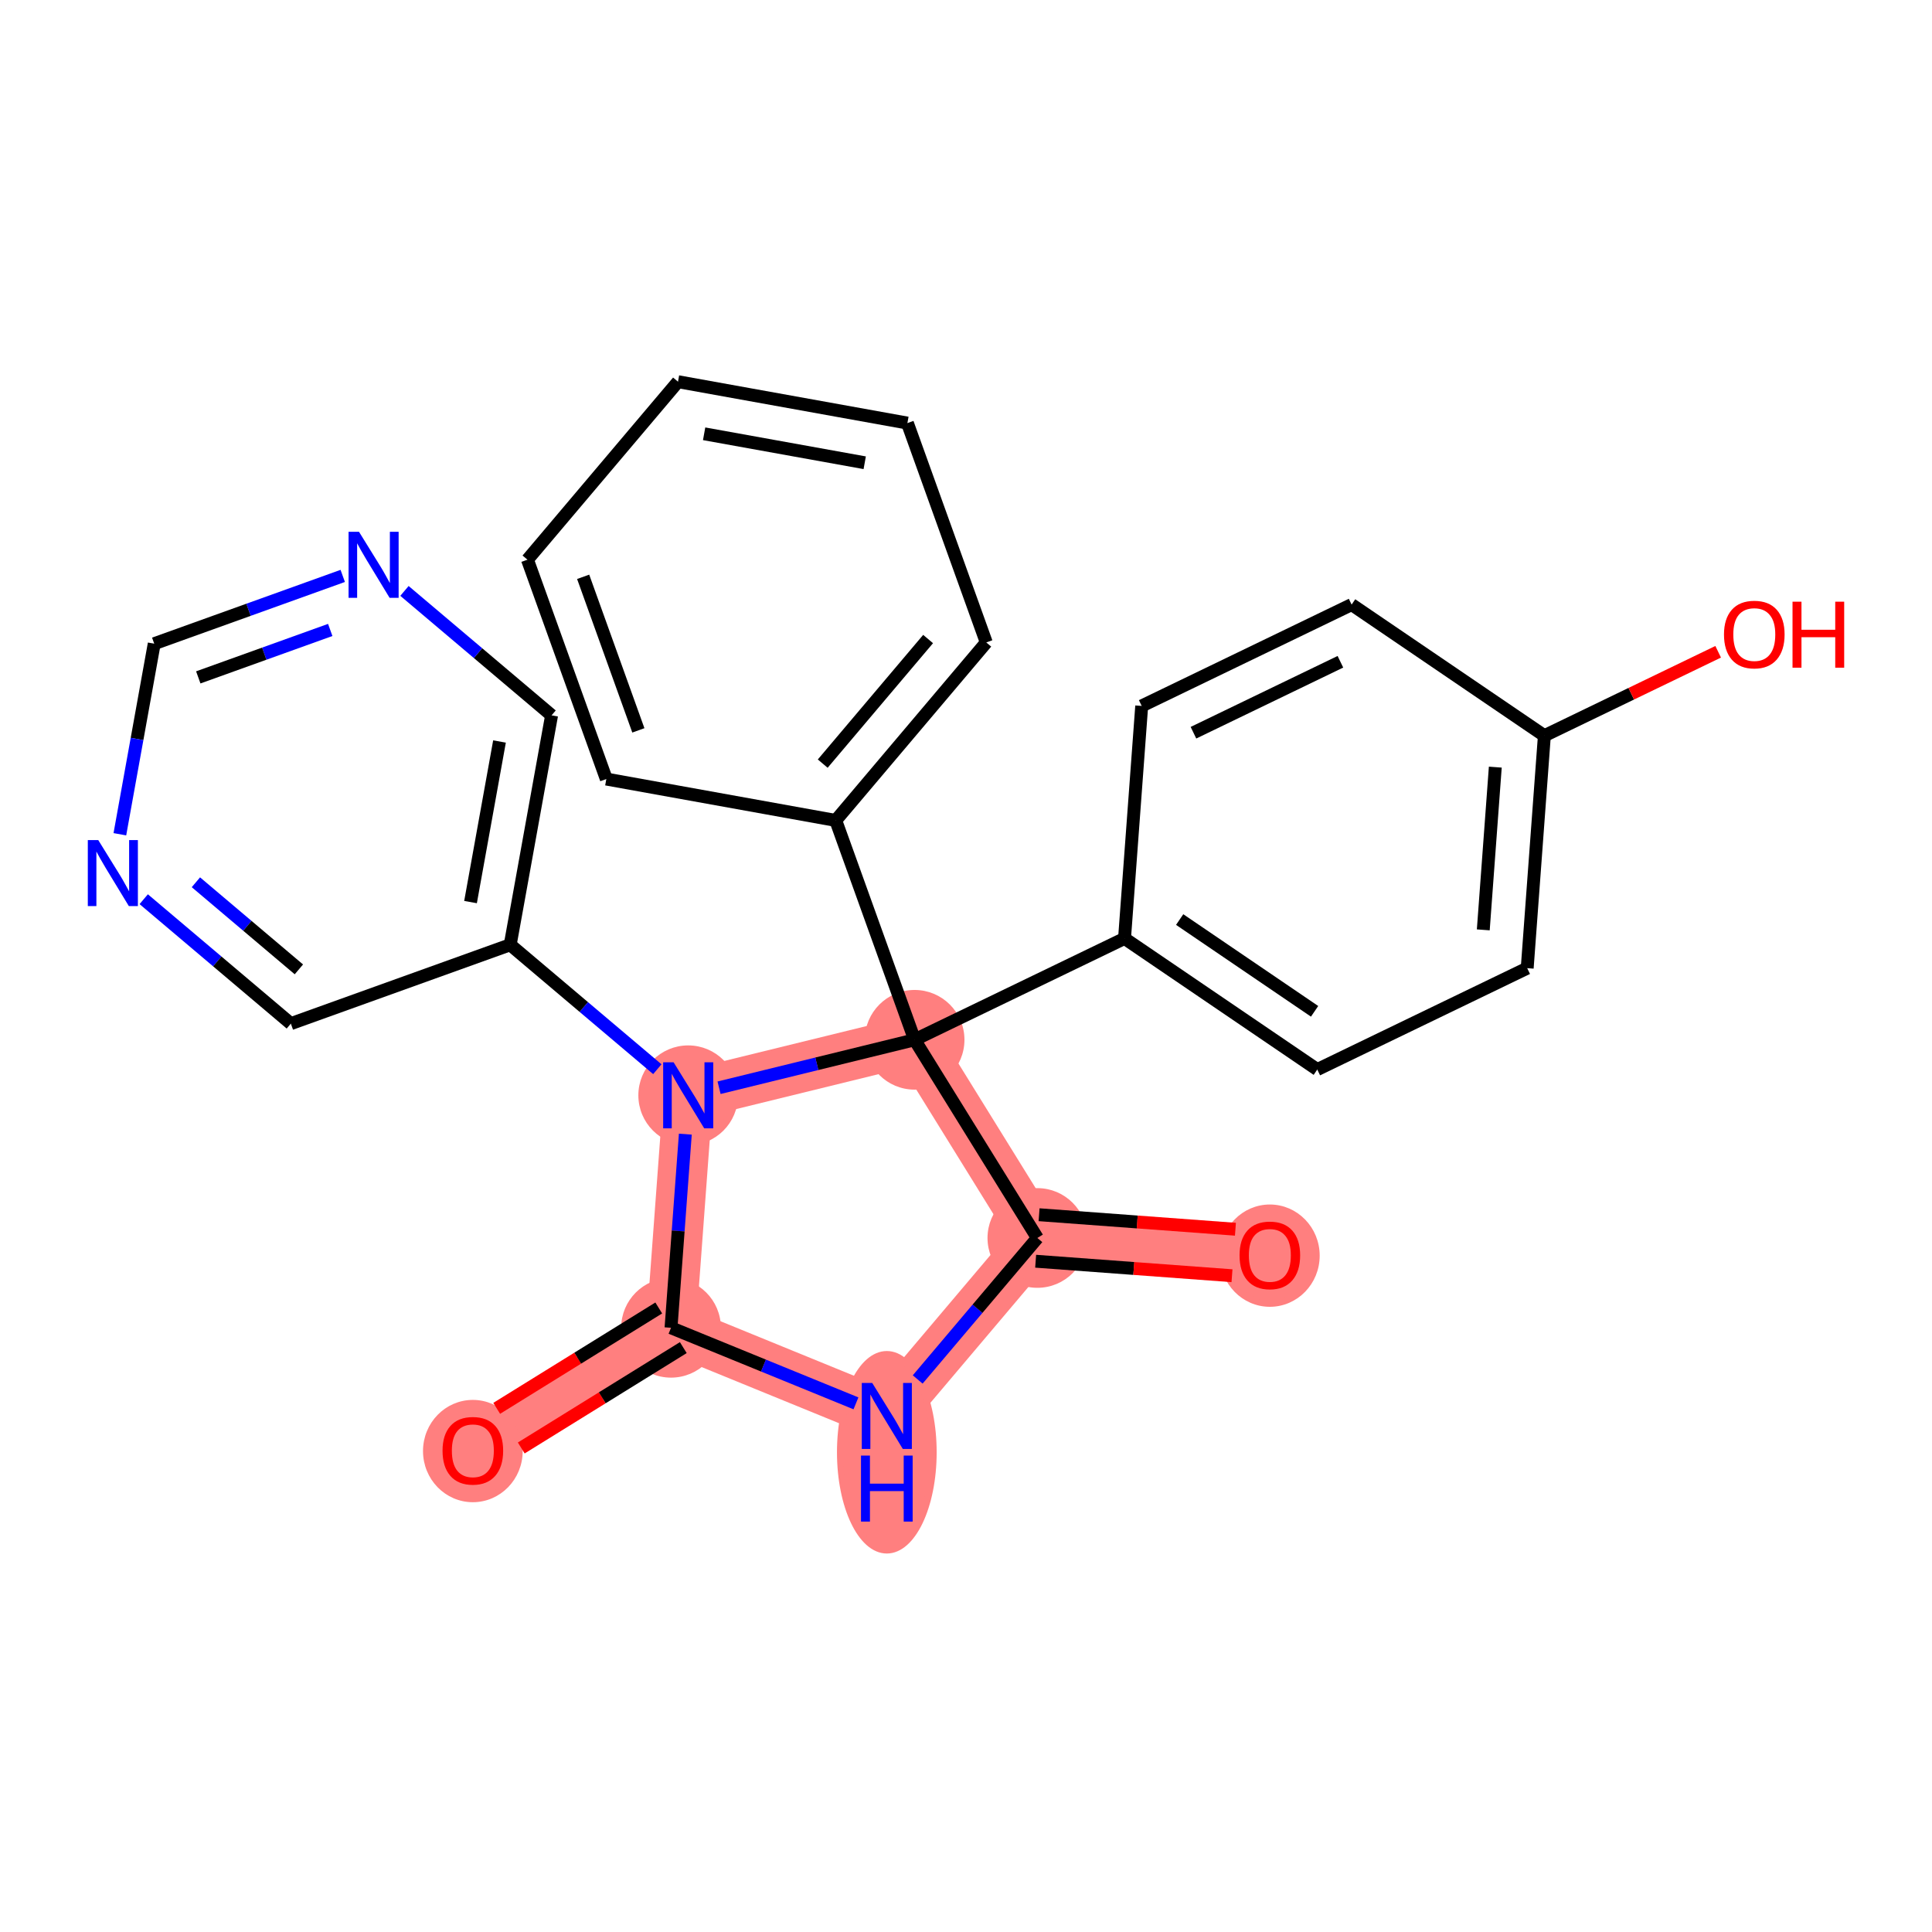 <?xml version='1.0' encoding='iso-8859-1'?>
<svg version='1.1' baseProfile='full'
              xmlns='http://www.w3.org/2000/svg'
                      xmlns:rdkit='http://www.rdkit.org/xml'
                      xmlns:xlink='http://www.w3.org/1999/xlink'
                  xml:space='preserve'
width='300px' height='300px' viewBox='0 0 300 300'>
<!-- END OF HEADER -->
<rect style='opacity:1.0;fill:#FFFFFF;stroke:none' width='300' height='300' x='0' y='0'> </rect>
<rect style='opacity:1.0;fill:#FFFFFF;stroke:none' width='300' height='300' x='0' y='0'> </rect>
<path d='M 73.424,225.24 L 104.196,206.178' style='fill:none;fill-rule:evenodd;stroke:#FF7F7F;stroke-width:7.7px;stroke-linecap:butt;stroke-linejoin:miter;stroke-opacity:1' />
<path d='M 104.196,206.178 L 137.705,219.87' style='fill:none;fill-rule:evenodd;stroke:#FF7F7F;stroke-width:7.7px;stroke-linecap:butt;stroke-linejoin:miter;stroke-opacity:1' />
<path d='M 104.196,206.178 L 106.863,170.079' style='fill:none;fill-rule:evenodd;stroke:#FF7F7F;stroke-width:7.7px;stroke-linecap:butt;stroke-linejoin:miter;stroke-opacity:1' />
<path d='M 137.705,219.87 L 161.081,192.232' style='fill:none;fill-rule:evenodd;stroke:#FF7F7F;stroke-width:7.7px;stroke-linecap:butt;stroke-linejoin:miter;stroke-opacity:1' />
<path d='M 161.081,192.232 L 197.181,194.898' style='fill:none;fill-rule:evenodd;stroke:#FF7F7F;stroke-width:7.7px;stroke-linecap:butt;stroke-linejoin:miter;stroke-opacity:1' />
<path d='M 161.081,192.232 L 142.02,161.459' style='fill:none;fill-rule:evenodd;stroke:#FF7F7F;stroke-width:7.7px;stroke-linecap:butt;stroke-linejoin:miter;stroke-opacity:1' />
<path d='M 142.02,161.459 L 106.863,170.079' style='fill:none;fill-rule:evenodd;stroke:#FF7F7F;stroke-width:7.7px;stroke-linecap:butt;stroke-linejoin:miter;stroke-opacity:1' />
<ellipse cx='73.424' cy='225.32' rx='7.24' ry='7.443'  style='fill:#FF7F7F;fill-rule:evenodd;stroke:#FF7F7F;stroke-width:1.0px;stroke-linecap:butt;stroke-linejoin:miter;stroke-opacity:1' />
<ellipse cx='104.196' cy='206.178' rx='7.24' ry='7.24'  style='fill:#FF7F7F;fill-rule:evenodd;stroke:#FF7F7F;stroke-width:1.0px;stroke-linecap:butt;stroke-linejoin:miter;stroke-opacity:1' />
<ellipse cx='137.705' cy='225.508' rx='7.24' ry='15.222'  style='fill:#FF7F7F;fill-rule:evenodd;stroke:#FF7F7F;stroke-width:1.0px;stroke-linecap:butt;stroke-linejoin:miter;stroke-opacity:1' />
<ellipse cx='161.081' cy='192.232' rx='7.24' ry='7.24'  style='fill:#FF7F7F;fill-rule:evenodd;stroke:#FF7F7F;stroke-width:1.0px;stroke-linecap:butt;stroke-linejoin:miter;stroke-opacity:1' />
<ellipse cx='197.181' cy='194.978' rx='7.24' ry='7.443'  style='fill:#FF7F7F;fill-rule:evenodd;stroke:#FF7F7F;stroke-width:1.0px;stroke-linecap:butt;stroke-linejoin:miter;stroke-opacity:1' />
<ellipse cx='142.02' cy='161.459' rx='7.24' ry='7.24'  style='fill:#FF7F7F;fill-rule:evenodd;stroke:#FF7F7F;stroke-width:1.0px;stroke-linecap:butt;stroke-linejoin:miter;stroke-opacity:1' />
<ellipse cx='106.863' cy='170.079' rx='7.24' ry='7.249'  style='fill:#FF7F7F;fill-rule:evenodd;stroke:#FF7F7F;stroke-width:1.0px;stroke-linecap:butt;stroke-linejoin:miter;stroke-opacity:1' />
<path class='bond-0 atom-0 atom-1' d='M 80.941,224.842 L 93.522,217.049' style='fill:none;fill-rule:evenodd;stroke:#FF0000;stroke-width:2.0px;stroke-linecap:butt;stroke-linejoin:miter;stroke-opacity:1' />
<path class='bond-0 atom-0 atom-1' d='M 93.522,217.049 L 106.103,209.256' style='fill:none;fill-rule:evenodd;stroke:#000000;stroke-width:2.0px;stroke-linecap:butt;stroke-linejoin:miter;stroke-opacity:1' />
<path class='bond-0 atom-0 atom-1' d='M 77.128,218.687 L 89.709,210.894' style='fill:none;fill-rule:evenodd;stroke:#FF0000;stroke-width:2.0px;stroke-linecap:butt;stroke-linejoin:miter;stroke-opacity:1' />
<path class='bond-0 atom-0 atom-1' d='M 89.709,210.894 L 102.29,203.101' style='fill:none;fill-rule:evenodd;stroke:#000000;stroke-width:2.0px;stroke-linecap:butt;stroke-linejoin:miter;stroke-opacity:1' />
<path class='bond-1 atom-1 atom-2' d='M 104.196,206.178 L 118.555,212.045' style='fill:none;fill-rule:evenodd;stroke:#000000;stroke-width:2.0px;stroke-linecap:butt;stroke-linejoin:miter;stroke-opacity:1' />
<path class='bond-1 atom-1 atom-2' d='M 118.555,212.045 L 132.913,217.912' style='fill:none;fill-rule:evenodd;stroke:#0000FF;stroke-width:2.0px;stroke-linecap:butt;stroke-linejoin:miter;stroke-opacity:1' />
<path class='bond-25 atom-19 atom-1' d='M 106.418,176.109 L 105.307,191.144' style='fill:none;fill-rule:evenodd;stroke:#0000FF;stroke-width:2.0px;stroke-linecap:butt;stroke-linejoin:miter;stroke-opacity:1' />
<path class='bond-25 atom-19 atom-1' d='M 105.307,191.144 L 104.196,206.178' style='fill:none;fill-rule:evenodd;stroke:#000000;stroke-width:2.0px;stroke-linecap:butt;stroke-linejoin:miter;stroke-opacity:1' />
<path class='bond-2 atom-2 atom-3' d='M 142.498,214.203 L 151.79,203.218' style='fill:none;fill-rule:evenodd;stroke:#0000FF;stroke-width:2.0px;stroke-linecap:butt;stroke-linejoin:miter;stroke-opacity:1' />
<path class='bond-2 atom-2 atom-3' d='M 151.79,203.218 L 161.081,192.232' style='fill:none;fill-rule:evenodd;stroke:#000000;stroke-width:2.0px;stroke-linecap:butt;stroke-linejoin:miter;stroke-opacity:1' />
<path class='bond-3 atom-3 atom-4' d='M 160.815,195.842 L 176.059,196.968' style='fill:none;fill-rule:evenodd;stroke:#000000;stroke-width:2.0px;stroke-linecap:butt;stroke-linejoin:miter;stroke-opacity:1' />
<path class='bond-3 atom-3 atom-4' d='M 176.059,196.968 L 191.304,198.094' style='fill:none;fill-rule:evenodd;stroke:#FF0000;stroke-width:2.0px;stroke-linecap:butt;stroke-linejoin:miter;stroke-opacity:1' />
<path class='bond-3 atom-3 atom-4' d='M 161.348,188.622 L 176.593,189.748' style='fill:none;fill-rule:evenodd;stroke:#000000;stroke-width:2.0px;stroke-linecap:butt;stroke-linejoin:miter;stroke-opacity:1' />
<path class='bond-3 atom-3 atom-4' d='M 176.593,189.748 L 191.837,190.874' style='fill:none;fill-rule:evenodd;stroke:#FF0000;stroke-width:2.0px;stroke-linecap:butt;stroke-linejoin:miter;stroke-opacity:1' />
<path class='bond-4 atom-3 atom-5' d='M 161.081,192.232 L 142.02,161.459' style='fill:none;fill-rule:evenodd;stroke:#000000;stroke-width:2.0px;stroke-linecap:butt;stroke-linejoin:miter;stroke-opacity:1' />
<path class='bond-5 atom-5 atom-6' d='M 142.02,161.459 L 129.773,127.396' style='fill:none;fill-rule:evenodd;stroke:#000000;stroke-width:2.0px;stroke-linecap:butt;stroke-linejoin:miter;stroke-opacity:1' />
<path class='bond-11 atom-5 atom-12' d='M 142.02,161.459 L 174.616,145.719' style='fill:none;fill-rule:evenodd;stroke:#000000;stroke-width:2.0px;stroke-linecap:butt;stroke-linejoin:miter;stroke-opacity:1' />
<path class='bond-18 atom-5 atom-19' d='M 142.02,161.459 L 126.838,165.182' style='fill:none;fill-rule:evenodd;stroke:#000000;stroke-width:2.0px;stroke-linecap:butt;stroke-linejoin:miter;stroke-opacity:1' />
<path class='bond-18 atom-5 atom-19' d='M 126.838,165.182 L 111.656,168.904' style='fill:none;fill-rule:evenodd;stroke:#0000FF;stroke-width:2.0px;stroke-linecap:butt;stroke-linejoin:miter;stroke-opacity:1' />
<path class='bond-6 atom-6 atom-7' d='M 129.773,127.396 L 153.149,99.758' style='fill:none;fill-rule:evenodd;stroke:#000000;stroke-width:2.0px;stroke-linecap:butt;stroke-linejoin:miter;stroke-opacity:1' />
<path class='bond-6 atom-6 atom-7' d='M 127.752,118.575 L 144.115,99.229' style='fill:none;fill-rule:evenodd;stroke:#000000;stroke-width:2.0px;stroke-linecap:butt;stroke-linejoin:miter;stroke-opacity:1' />
<path class='bond-27 atom-11 atom-6' d='M 94.15,120.971 L 129.773,127.396' style='fill:none;fill-rule:evenodd;stroke:#000000;stroke-width:2.0px;stroke-linecap:butt;stroke-linejoin:miter;stroke-opacity:1' />
<path class='bond-7 atom-7 atom-8' d='M 153.149,99.758 L 140.902,65.695' style='fill:none;fill-rule:evenodd;stroke:#000000;stroke-width:2.0px;stroke-linecap:butt;stroke-linejoin:miter;stroke-opacity:1' />
<path class='bond-8 atom-8 atom-9' d='M 140.902,65.695 L 105.279,59.27' style='fill:none;fill-rule:evenodd;stroke:#000000;stroke-width:2.0px;stroke-linecap:butt;stroke-linejoin:miter;stroke-opacity:1' />
<path class='bond-8 atom-8 atom-9' d='M 134.273,71.856 L 109.337,67.358' style='fill:none;fill-rule:evenodd;stroke:#000000;stroke-width:2.0px;stroke-linecap:butt;stroke-linejoin:miter;stroke-opacity:1' />
<path class='bond-9 atom-9 atom-10' d='M 105.279,59.27 L 81.903,86.907' style='fill:none;fill-rule:evenodd;stroke:#000000;stroke-width:2.0px;stroke-linecap:butt;stroke-linejoin:miter;stroke-opacity:1' />
<path class='bond-10 atom-10 atom-11' d='M 81.903,86.907 L 94.15,120.971' style='fill:none;fill-rule:evenodd;stroke:#000000;stroke-width:2.0px;stroke-linecap:butt;stroke-linejoin:miter;stroke-opacity:1' />
<path class='bond-10 atom-10 atom-11' d='M 90.552,89.568 L 99.125,113.412' style='fill:none;fill-rule:evenodd;stroke:#000000;stroke-width:2.0px;stroke-linecap:butt;stroke-linejoin:miter;stroke-opacity:1' />
<path class='bond-12 atom-12 atom-13' d='M 174.616,145.719 L 204.546,166.078' style='fill:none;fill-rule:evenodd;stroke:#000000;stroke-width:2.0px;stroke-linecap:butt;stroke-linejoin:miter;stroke-opacity:1' />
<path class='bond-12 atom-12 atom-13' d='M 183.178,142.787 L 204.129,157.038' style='fill:none;fill-rule:evenodd;stroke:#000000;stroke-width:2.0px;stroke-linecap:butt;stroke-linejoin:miter;stroke-opacity:1' />
<path class='bond-28 atom-18 atom-12' d='M 177.283,109.619 L 174.616,145.719' style='fill:none;fill-rule:evenodd;stroke:#000000;stroke-width:2.0px;stroke-linecap:butt;stroke-linejoin:miter;stroke-opacity:1' />
<path class='bond-13 atom-13 atom-14' d='M 204.546,166.078 L 237.143,150.337' style='fill:none;fill-rule:evenodd;stroke:#000000;stroke-width:2.0px;stroke-linecap:butt;stroke-linejoin:miter;stroke-opacity:1' />
<path class='bond-14 atom-14 atom-15' d='M 237.143,150.337 L 239.809,114.238' style='fill:none;fill-rule:evenodd;stroke:#000000;stroke-width:2.0px;stroke-linecap:butt;stroke-linejoin:miter;stroke-opacity:1' />
<path class='bond-14 atom-14 atom-15' d='M 230.323,144.389 L 232.189,119.119' style='fill:none;fill-rule:evenodd;stroke:#000000;stroke-width:2.0px;stroke-linecap:butt;stroke-linejoin:miter;stroke-opacity:1' />
<path class='bond-15 atom-15 atom-16' d='M 239.809,114.238 L 253.302,107.722' style='fill:none;fill-rule:evenodd;stroke:#000000;stroke-width:2.0px;stroke-linecap:butt;stroke-linejoin:miter;stroke-opacity:1' />
<path class='bond-15 atom-15 atom-16' d='M 253.302,107.722 L 266.795,101.207' style='fill:none;fill-rule:evenodd;stroke:#FF0000;stroke-width:2.0px;stroke-linecap:butt;stroke-linejoin:miter;stroke-opacity:1' />
<path class='bond-16 atom-15 atom-17' d='M 239.809,114.238 L 209.879,93.879' style='fill:none;fill-rule:evenodd;stroke:#000000;stroke-width:2.0px;stroke-linecap:butt;stroke-linejoin:miter;stroke-opacity:1' />
<path class='bond-17 atom-17 atom-18' d='M 209.879,93.879 L 177.283,109.619' style='fill:none;fill-rule:evenodd;stroke:#000000;stroke-width:2.0px;stroke-linecap:butt;stroke-linejoin:miter;stroke-opacity:1' />
<path class='bond-17 atom-17 atom-18' d='M 208.138,102.759 L 185.32,113.777' style='fill:none;fill-rule:evenodd;stroke:#000000;stroke-width:2.0px;stroke-linecap:butt;stroke-linejoin:miter;stroke-opacity:1' />
<path class='bond-19 atom-19 atom-20' d='M 102.07,166.025 L 90.648,156.364' style='fill:none;fill-rule:evenodd;stroke:#0000FF;stroke-width:2.0px;stroke-linecap:butt;stroke-linejoin:miter;stroke-opacity:1' />
<path class='bond-19 atom-19 atom-20' d='M 90.648,156.364 L 79.225,146.703' style='fill:none;fill-rule:evenodd;stroke:#000000;stroke-width:2.0px;stroke-linecap:butt;stroke-linejoin:miter;stroke-opacity:1' />
<path class='bond-20 atom-20 atom-21' d='M 79.225,146.703 L 85.65,111.079' style='fill:none;fill-rule:evenodd;stroke:#000000;stroke-width:2.0px;stroke-linecap:butt;stroke-linejoin:miter;stroke-opacity:1' />
<path class='bond-20 atom-20 atom-21' d='M 73.064,140.074 L 77.562,115.138' style='fill:none;fill-rule:evenodd;stroke:#000000;stroke-width:2.0px;stroke-linecap:butt;stroke-linejoin:miter;stroke-opacity:1' />
<path class='bond-26 atom-25 atom-20' d='M 45.162,158.95 L 79.225,146.703' style='fill:none;fill-rule:evenodd;stroke:#000000;stroke-width:2.0px;stroke-linecap:butt;stroke-linejoin:miter;stroke-opacity:1' />
<path class='bond-21 atom-21 atom-22' d='M 85.65,111.079 L 74.228,101.418' style='fill:none;fill-rule:evenodd;stroke:#000000;stroke-width:2.0px;stroke-linecap:butt;stroke-linejoin:miter;stroke-opacity:1' />
<path class='bond-21 atom-21 atom-22' d='M 74.228,101.418 L 62.805,91.757' style='fill:none;fill-rule:evenodd;stroke:#0000FF;stroke-width:2.0px;stroke-linecap:butt;stroke-linejoin:miter;stroke-opacity:1' />
<path class='bond-22 atom-22 atom-23' d='M 53.22,89.427 L 38.585,94.689' style='fill:none;fill-rule:evenodd;stroke:#0000FF;stroke-width:2.0px;stroke-linecap:butt;stroke-linejoin:miter;stroke-opacity:1' />
<path class='bond-22 atom-22 atom-23' d='M 38.585,94.689 L 23.949,99.95' style='fill:none;fill-rule:evenodd;stroke:#000000;stroke-width:2.0px;stroke-linecap:butt;stroke-linejoin:miter;stroke-opacity:1' />
<path class='bond-22 atom-22 atom-23' d='M 51.279,97.818 L 41.034,101.501' style='fill:none;fill-rule:evenodd;stroke:#0000FF;stroke-width:2.0px;stroke-linecap:butt;stroke-linejoin:miter;stroke-opacity:1' />
<path class='bond-22 atom-22 atom-23' d='M 41.034,101.501 L 30.789,105.184' style='fill:none;fill-rule:evenodd;stroke:#000000;stroke-width:2.0px;stroke-linecap:butt;stroke-linejoin:miter;stroke-opacity:1' />
<path class='bond-23 atom-23 atom-24' d='M 23.949,99.95 L 21.281,114.747' style='fill:none;fill-rule:evenodd;stroke:#000000;stroke-width:2.0px;stroke-linecap:butt;stroke-linejoin:miter;stroke-opacity:1' />
<path class='bond-23 atom-23 atom-24' d='M 21.281,114.747 L 18.612,129.543' style='fill:none;fill-rule:evenodd;stroke:#0000FF;stroke-width:2.0px;stroke-linecap:butt;stroke-linejoin:miter;stroke-opacity:1' />
<path class='bond-24 atom-24 atom-25' d='M 22.317,139.627 L 33.739,149.288' style='fill:none;fill-rule:evenodd;stroke:#0000FF;stroke-width:2.0px;stroke-linecap:butt;stroke-linejoin:miter;stroke-opacity:1' />
<path class='bond-24 atom-24 atom-25' d='M 33.739,149.288 L 45.162,158.95' style='fill:none;fill-rule:evenodd;stroke:#000000;stroke-width:2.0px;stroke-linecap:butt;stroke-linejoin:miter;stroke-opacity:1' />
<path class='bond-24 atom-24 atom-25' d='M 30.419,136.998 L 38.414,143.761' style='fill:none;fill-rule:evenodd;stroke:#0000FF;stroke-width:2.0px;stroke-linecap:butt;stroke-linejoin:miter;stroke-opacity:1' />
<path class='bond-24 atom-24 atom-25' d='M 38.414,143.761 L 46.41,150.524' style='fill:none;fill-rule:evenodd;stroke:#000000;stroke-width:2.0px;stroke-linecap:butt;stroke-linejoin:miter;stroke-opacity:1' />
<path  class='atom-0' d='M 68.718 225.269
Q 68.718 222.807, 69.934 221.432
Q 71.151 220.056, 73.424 220.056
Q 75.697 220.056, 76.913 221.432
Q 78.13 222.807, 78.13 225.269
Q 78.13 227.759, 76.899 229.178
Q 75.668 230.583, 73.424 230.583
Q 71.165 230.583, 69.934 229.178
Q 68.718 227.774, 68.718 225.269
M 73.424 229.424
Q 74.988 229.424, 75.828 228.382
Q 76.682 227.325, 76.682 225.269
Q 76.682 223.256, 75.828 222.243
Q 74.988 221.215, 73.424 221.215
Q 71.86 221.215, 71.006 222.228
Q 70.166 223.242, 70.166 225.269
Q 70.166 227.339, 71.006 228.382
Q 71.86 229.424, 73.424 229.424
' fill='#FF0000'/>
<path  class='atom-2' d='M 135.439 214.744
L 138.798 220.174
Q 139.131 220.71, 139.667 221.68
Q 140.203 222.65, 140.232 222.708
L 140.232 214.744
L 141.593 214.744
L 141.593 224.995
L 140.188 224.995
L 136.583 219.059
Q 136.163 218.364, 135.714 217.568
Q 135.28 216.771, 135.15 216.525
L 135.15 224.995
L 133.818 224.995
L 133.818 214.744
L 135.439 214.744
' fill='#0000FF'/>
<path  class='atom-2' d='M 133.695 226.021
L 135.085 226.021
L 135.085 230.379
L 140.326 230.379
L 140.326 226.021
L 141.716 226.021
L 141.716 236.272
L 140.326 236.272
L 140.326 231.537
L 135.085 231.537
L 135.085 236.272
L 133.695 236.272
L 133.695 226.021
' fill='#0000FF'/>
<path  class='atom-4' d='M 192.475 194.927
Q 192.475 192.466, 193.692 191.09
Q 194.908 189.715, 197.181 189.715
Q 199.454 189.715, 200.671 191.09
Q 201.887 192.466, 201.887 194.927
Q 201.887 197.418, 200.656 198.837
Q 199.425 200.241, 197.181 200.241
Q 194.922 200.241, 193.692 198.837
Q 192.475 197.432, 192.475 194.927
M 197.181 199.083
Q 198.745 199.083, 199.585 198.04
Q 200.439 196.983, 200.439 194.927
Q 200.439 192.915, 199.585 191.901
Q 198.745 190.873, 197.181 190.873
Q 195.617 190.873, 194.763 191.887
Q 193.923 192.9, 193.923 194.927
Q 193.923 196.998, 194.763 198.04
Q 195.617 199.083, 197.181 199.083
' fill='#FF0000'/>
<path  class='atom-16' d='M 267.7 98.526
Q 267.7 96.065, 268.916 94.689
Q 270.132 93.314, 272.406 93.314
Q 274.679 93.314, 275.895 94.689
Q 277.111 96.065, 277.111 98.526
Q 277.111 101.017, 275.881 102.436
Q 274.65 103.84, 272.406 103.84
Q 270.147 103.84, 268.916 102.436
Q 267.7 101.031, 267.7 98.526
M 272.406 102.682
Q 273.969 102.682, 274.809 101.639
Q 275.664 100.582, 275.664 98.526
Q 275.664 96.514, 274.809 95.5
Q 273.969 94.472, 272.406 94.472
Q 270.842 94.472, 269.988 95.486
Q 269.148 96.499, 269.148 98.526
Q 269.148 100.597, 269.988 101.639
Q 270.842 102.682, 272.406 102.682
' fill='#FF0000'/>
<path  class='atom-16' d='M 278.342 93.43
L 279.732 93.43
L 279.732 97.788
L 284.974 97.788
L 284.974 93.43
L 286.364 93.43
L 286.364 103.681
L 284.974 103.681
L 284.974 98.946
L 279.732 98.946
L 279.732 103.681
L 278.342 103.681
L 278.342 93.43
' fill='#FF0000'/>
<path  class='atom-19' d='M 104.597 164.953
L 107.956 170.383
Q 108.289 170.919, 108.825 171.889
Q 109.361 172.859, 109.39 172.917
L 109.39 164.953
L 110.751 164.953
L 110.751 175.204
L 109.346 175.204
L 105.741 169.268
Q 105.321 168.573, 104.872 167.777
Q 104.438 166.98, 104.307 166.734
L 104.307 175.204
L 102.975 175.204
L 102.975 164.953
L 104.597 164.953
' fill='#0000FF'/>
<path  class='atom-22' d='M 55.747 82.578
L 59.106 88.007
Q 59.439 88.543, 59.975 89.513
Q 60.51 90.483, 60.539 90.541
L 60.539 82.578
L 61.9 82.578
L 61.9 92.829
L 60.496 92.829
L 56.891 86.892
Q 56.471 86.198, 56.022 85.401
Q 55.587 84.605, 55.457 84.359
L 55.457 92.829
L 54.125 92.829
L 54.125 82.578
L 55.747 82.578
' fill='#0000FF'/>
<path  class='atom-24' d='M 15.258 130.448
L 18.617 135.878
Q 18.95 136.413, 19.486 137.383
Q 20.022 138.354, 20.051 138.411
L 20.051 130.448
L 21.412 130.448
L 21.412 140.699
L 20.007 140.699
L 16.402 134.763
Q 15.982 134.068, 15.533 133.271
Q 15.099 132.475, 14.968 132.229
L 14.968 140.699
L 13.636 140.699
L 13.636 130.448
L 15.258 130.448
' fill='#0000FF'/>
</svg>

